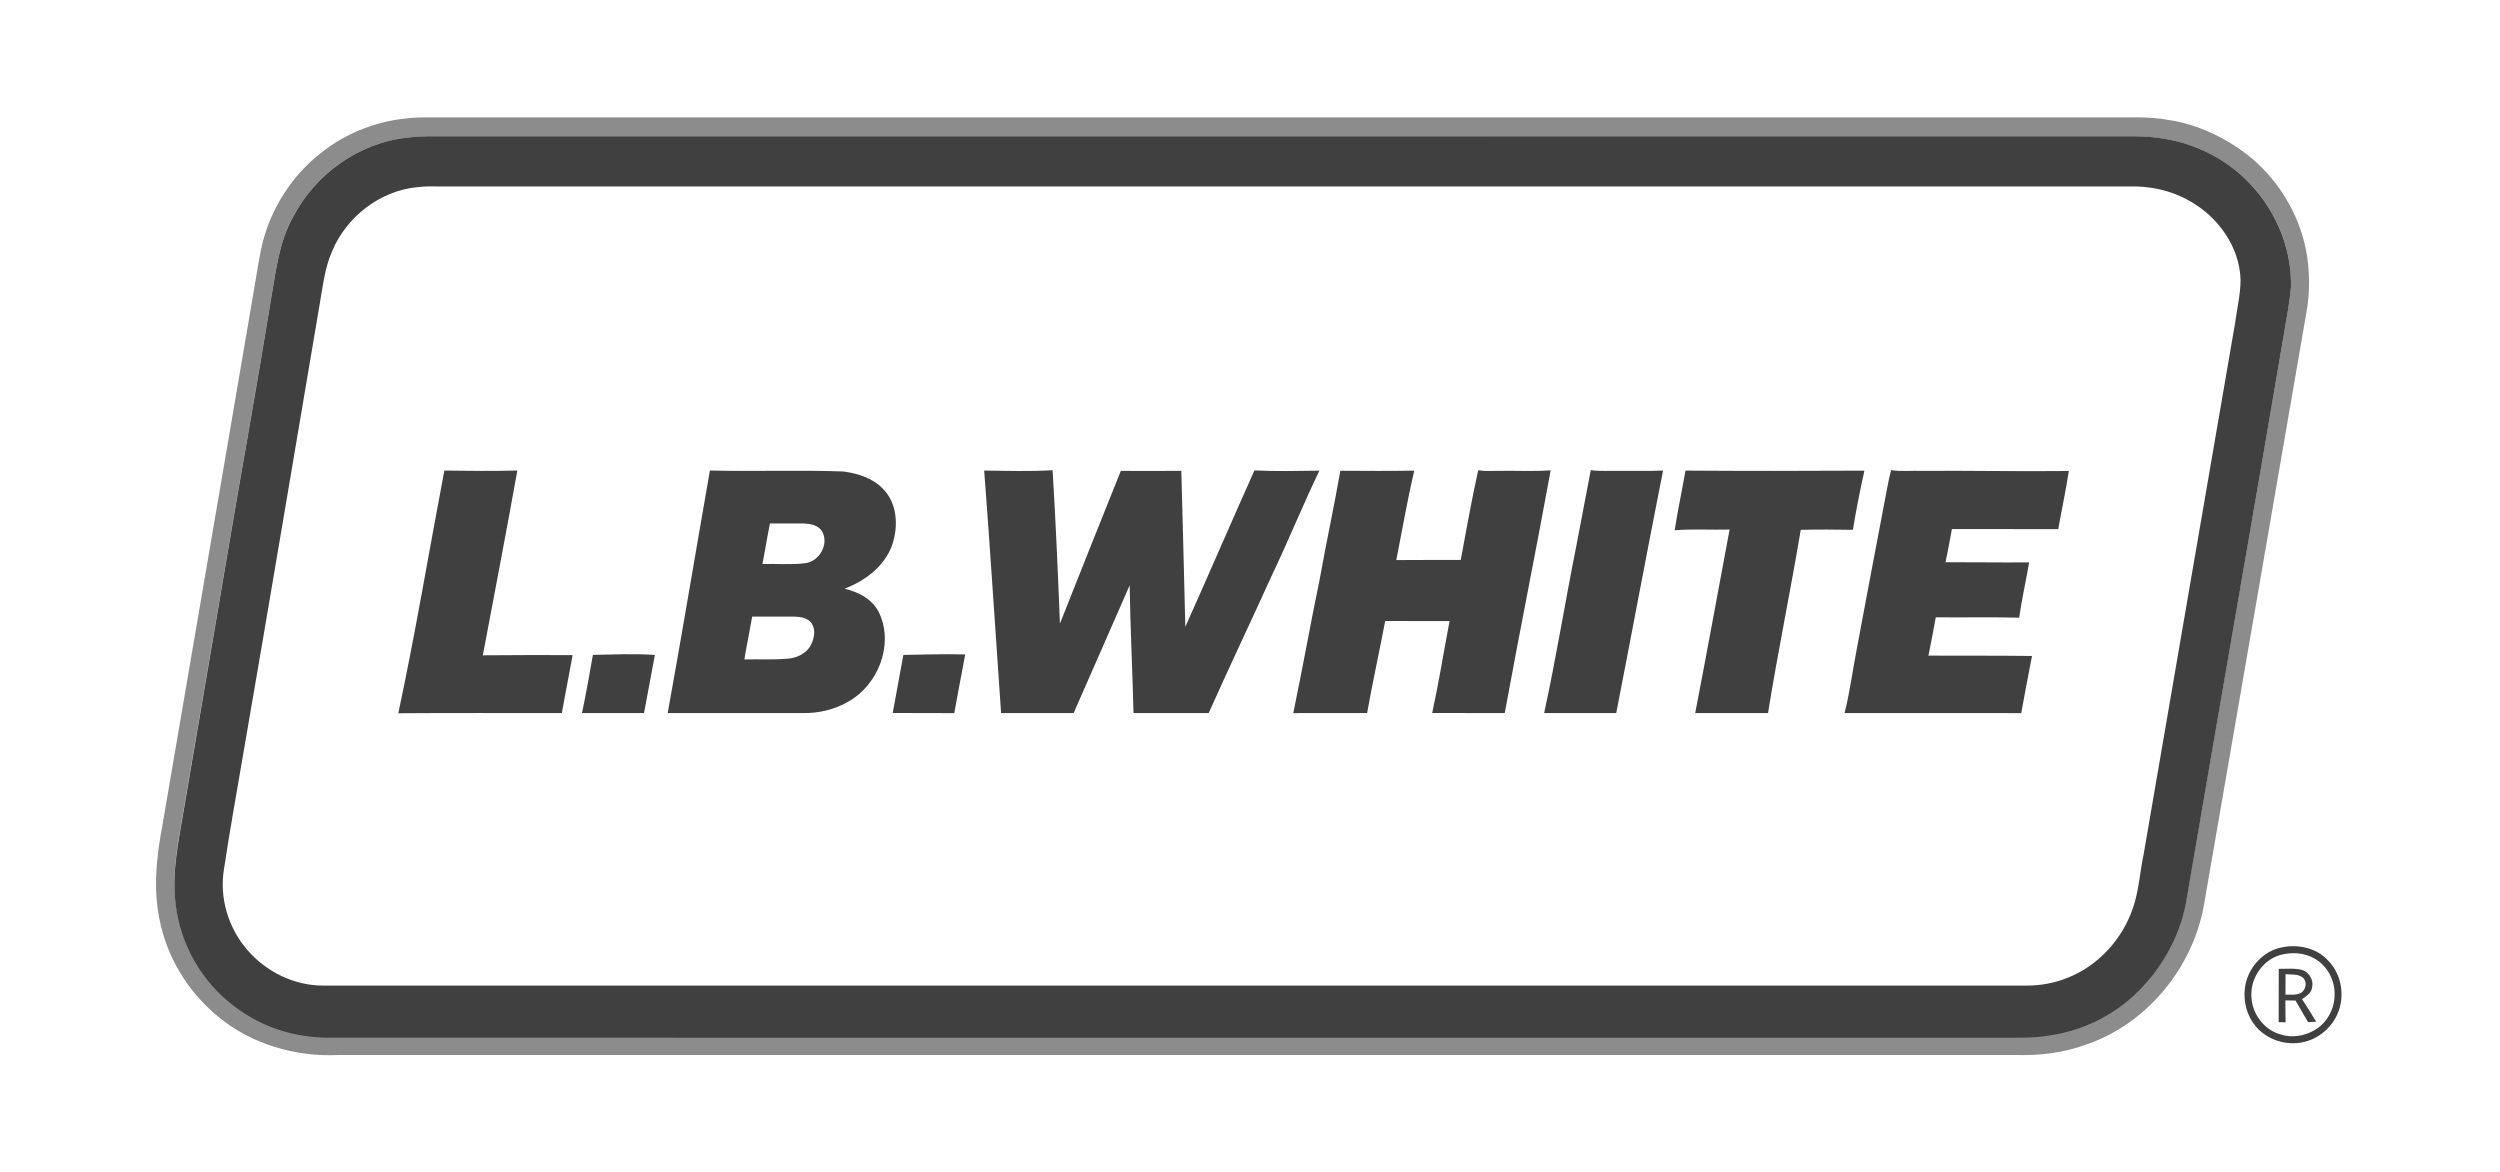 <?xml version="1.0" encoding="UTF-8" standalone="no"?> <svg xmlns="http://www.w3.org/2000/svg" xmlns:xlink="http://www.w3.org/1999/xlink" xmlns:serif="http://www.serif.com/" width="100%" height="100%" viewBox="0 0 1280 600" version="1.1" xml:space="preserve" style="fill-rule:evenodd;clip-rule:evenodd;stroke-linejoin:round;stroke-miterlimit:2;"> <g transform="matrix(1,0,0,1,-13320,-820)"> <g id="L-B-White" serif:id="L B White" transform="matrix(0.992,0,0,0.998,13201.1,650.375)"> <g id="_3-1" serif:id="3-1"> <rect id="L-B-White1" serif:id="L B White" x="119.853" y="169.909" width="1290.47" height="601.003" style="fill:none;"></rect> <g id="L-B-White2" serif:id="L B White"> <g id="Dark" transform="matrix(0.956,0,0,0.956,34.511,19.873)"> <g id="Outer-Band" serif:id="Outer Band" transform="matrix(1.008,0,0,1.002,-0.12,-0.375)"> <path d="M304.42,220.71C308.26,220.23 312.12,219.91 316,219.93C616.32,219.92 916.64,219.92 1216.96,219.93C1228.01,220.14 1239.18,219.23 1250.11,221.29C1266.63,223.81 1282.14,231.44 1294.96,242.04C1309.43,254.36 1319.7,271.53 1323.62,290.13C1325.94,301.64 1326.02,313.58 1323.87,325.11C1305.72,430.75 1287.3,536.34 1269.08,641.97C1262.99,675.91 1237.93,706.13 1204.94,716.87C1193.44,720.96 1181.16,722.41 1169,722.09C869.33,722.1 569.66,722.08 269.99,722.09C246.77,723.18 222.85,716.2 204.99,701.06C189.11,687.97 177.88,669.3 174.04,649.06C170.75,632.78 172.48,616.06 175.53,599.89C192,503.22 208.71,406.59 225.11,309.92C226.3,302.92 227.39,295.9 228.86,288.96C233.36,269.23 244.87,251.18 260.84,238.76C273.34,228.89 288.62,222.59 304.42,220.71M307.59,230.75C281.35,233.26 257.47,250.2 245.5,273.54C238.33,286.27 236.66,300.99 234.18,315.12C226.69,361.2 218.33,407.12 210.53,453.13C202.87,498.74 194.86,544.28 187.17,589.88C184.45,606.37 180.63,623.07 182.67,639.87C185.03,661.7 196.83,682.4 214.56,695.39C228.88,706.38 247,712.02 265,711.9C562.99,711.97 860.99,711.91 1158.99,711.92C1168.16,711.85 1177.41,712.31 1186.5,710.71C1203.41,708.28 1219.55,700.63 1232.02,688.92C1245.93,675.92 1255.9,658.59 1259.51,639.84C1276.95,537.86 1294.91,435.97 1312.28,333.98C1313.49,326.32 1315.06,318.7 1315.72,310.96C1316.39,288.98 1306.6,267.29 1290.65,252.35C1278.2,240.59 1261.91,233.12 1244.95,231C1235.69,229.67 1226.31,230.2 1217,230.09C920.66,230.1 624.33,230.1 328,230.1C321.19,230.11 314.35,229.87 307.59,230.75Z" style="fill:rgb(140,140,140);fill-rule:nonzero;"></path> </g> <g id="Background" transform="matrix(1.008,0,0,1.004,-0.12,-0.891)"> <path d="M307.59,230.75C314.35,229.87 321.19,230.11 328,230.1C624.33,230.1 920.66,230.1 1217,230.09C1226.31,230.2 1235.69,229.67 1244.95,231C1261.91,233.12 1278.2,240.59 1290.65,252.35C1306.6,267.29 1316.39,288.98 1315.72,310.96C1315.06,318.7 1313.49,326.32 1312.28,333.98C1294.91,435.97 1276.95,537.86 1259.51,639.84C1255.9,658.59 1245.93,675.92 1232.02,688.92C1219.55,700.63 1203.41,708.28 1186.5,710.71C1177.41,712.31 1168.16,711.85 1158.99,711.92C860.99,711.91 562.99,711.97 265,711.9C247,712.02 228.88,706.38 214.56,695.39C196.83,682.4 185.03,661.7 182.67,639.87C180.63,623.07 184.45,606.37 187.17,589.88C194.86,544.28 202.87,498.74 210.53,453.13C218.33,407.12 226.69,361.2 234.18,315.12C236.66,300.99 238.33,286.27 245.5,273.54C257.47,250.2 281.35,233.26 307.59,230.75" style="fill:none;fill-rule:nonzero;"></path> <clipPath id="_clip1"> <path d="M307.59,230.75C314.35,229.87 321.19,230.11 328,230.1C624.33,230.1 920.66,230.1 1217,230.09C1226.31,230.2 1235.69,229.67 1244.95,231C1261.91,233.12 1278.2,240.59 1290.65,252.35C1306.6,267.29 1316.39,288.98 1315.72,310.96C1315.06,318.7 1313.49,326.32 1312.28,333.98C1294.91,435.97 1276.95,537.86 1259.51,639.84C1255.9,658.59 1245.93,675.92 1232.02,688.92C1219.55,700.63 1203.41,708.28 1186.5,710.71C1177.41,712.31 1168.16,711.85 1158.99,711.92C860.99,711.91 562.99,711.97 265,711.9C247,712.02 228.88,706.38 214.56,695.39C196.83,682.4 185.03,661.7 182.67,639.87C180.63,623.07 184.45,606.37 187.17,589.88C194.86,544.28 202.87,498.74 210.53,453.13C218.33,407.12 226.69,361.2 234.18,315.12C236.66,300.99 238.33,286.27 245.5,273.54C257.47,250.2 281.35,233.26 307.59,230.75" clip-rule="nonzero"></path> </clipPath> <g clip-path="url(#_clip1)"> <path d="M307.59,230.75C314.35,229.87 321.19,230.11 328,230.1C624.33,230.1 920.66,230.1 1217,230.09C1226.31,230.2 1235.69,229.67 1244.95,231C1261.91,233.12 1278.2,240.59 1290.65,252.35C1306.6,267.29 1316.39,288.98 1315.72,310.96C1315.06,318.7 1313.49,326.32 1312.28,333.98C1294.91,435.97 1276.95,537.86 1259.51,639.84C1255.9,658.59 1245.93,675.92 1232.02,688.92C1219.55,700.63 1203.41,708.28 1186.5,710.71C1177.41,712.31 1168.16,711.85 1158.99,711.92C860.99,711.91 562.99,711.97 265,711.9C247,712.02 228.88,706.38 214.56,695.39C196.83,682.4 185.03,661.7 182.67,639.87C180.63,623.07 184.45,606.37 187.17,589.88C194.86,544.28 202.87,498.74 210.53,453.13C218.33,407.12 226.69,361.2 234.18,315.12C236.66,300.99 238.33,286.27 245.5,273.54C257.47,250.2 281.35,233.26 307.59,230.75M312.18,257.29C292.16,259.24 274.24,273.13 266.55,291.58C262.44,300.82 261.52,310.98 259.74,320.82C246.25,400.07 232.99,479.36 219.25,558.57C215.69,579.69 211.79,600.76 208.63,621.94C206.12,637.19 210.98,653.32 221.1,664.94C231.2,676.74 246.42,684.17 262.04,684.05C566.03,684.04 870.02,684.04 1174.01,684.06C1181.5,684.08 1189.01,682.74 1195.97,679.94C1212.79,673.4 1225.94,658.73 1231.4,641.63C1234.36,632.62 1234.86,623.07 1236.83,613.84C1253.22,519.19 1269.4,424.5 1285.82,329.85C1286.83,322.25 1288.67,314.71 1288.73,307.01C1288.32,289.22 1276.64,273.09 1261.37,264.64C1251.61,259.03 1240.24,256.58 1229.03,256.92C928.35,256.94 627.67,256.91 326.99,256.93C322.05,256.99 317.09,256.67 312.18,257.29Z" style="fill:rgb(64,64,64);fill-rule:nonzero;"></path> </g> </g> <g id="Copyright"> <g transform="matrix(0.999,0,0,1.014,11.095,-7.553)"> <path d="M1311.48,663.65C1320.22,661.86 1330.17,663.92 1336.41,670.61C1342.51,676.64 1344.95,685.89 1343.04,694.2C1340.94,703.88 1332.74,711.75 1323.1,713.78C1313.9,715.85 1303.64,712.67 1297.39,705.56C1292.62,700.04 1290.49,692.36 1291.45,685.16C1292.8,674.76 1301.08,665.57 1311.48,663.65M1310.49,667.71C1301.31,670.31 1294.67,679.51 1294.95,689.04C1294.96,698.31 1301.56,707.22 1310.54,709.68C1316.76,711.74 1323.75,710.61 1329.35,707.33C1335.76,703.61 1339.86,696.36 1339.92,688.97C1340.26,681.28 1336.09,673.52 1329.37,669.73C1323.73,666.4 1316.72,666.02 1310.49,667.71Z" style="fill:rgb(64,64,64);fill-rule:nonzero;"></path> </g> <g id="_-002458ff" serif:id="#002458ff" transform="matrix(1.008,0,0,1.002,-0.12,0.626)"> <path d="M1309.19,674.92C1313.32,675.03 1317.56,674.46 1321.61,675.51C1325.53,676.71 1328.04,681.09 1327.02,685.09C1326.59,688.03 1323.84,689.62 1321.64,691.19C1324.33,695.11 1326.69,699.25 1329.27,703.26C1327.79,703.38 1326.34,703.45 1324.89,703.49C1322.65,699.62 1320.4,695.77 1318.16,691.92C1316.33,691.89 1314.53,691.86 1312.74,691.84C1312.77,695.74 1312.75,699.64 1312.84,703.55C1311.59,703.53 1310.35,703.52 1309.13,703.52C1309.19,693.99 1309.16,684.45 1309.19,674.92M1312.82,677.81C1312.82,681.46 1312.79,685.11 1312.79,688.77C1315.44,688.67 1318.29,689.14 1320.8,687.95C1323.44,686.57 1324.47,682.85 1322.75,680.37C1320.35,677.41 1316.15,678.15 1312.82,677.81Z" style="fill:rgb(64,64,64);fill-rule:nonzero;"></path> </g> </g> <g id="L-B-White3" serif:id="L B White" transform="matrix(1.008,0,0,1.002,-0.12,0.626)"> <path d="M1101.56,407.86C1106.98,408.65 1112.5,408.07 1117.97,408.24C1144.22,408.06 1170.49,408.62 1196.74,408.31C1195.18,418.74 1192.92,429.08 1191.07,439.46C1172.09,439.33 1153.11,439.52 1134.13,439.4C1133.04,445 1132.12,450.63 1130.89,456.2L1130.64,457.18C1145.21,457.12 1159.78,457.39 1174.35,457.26L1175.5,457.2C1173.82,467.1 1171.58,476.91 1170.15,486.86C1155.27,486.51 1140.37,486.82 1125.48,486.68C1124.26,493.17 1123.12,499.67 1121.78,506.13L1121.51,507.19C1140.01,507.27 1158.52,507.14 1177.03,507.38C1175.02,517.56 1173.12,527.77 1171.26,537.98C1139.72,537.91 1108.17,537.98 1076.63,537.94C1079.49,526.74 1080.92,515.27 1083.12,503.93C1087.82,478.55 1092.68,453.2 1097.48,427.84C1098.85,421.18 1099.82,414.43 1101.56,407.86Z" style="fill:rgb(64,64,64);fill-rule:nonzero;"></path> <path d="M991.43,408.1C1023.37,408.33 1055.33,408.3 1087.27,408.12C1084.93,418.62 1082.81,429.2 1081.1,439.82C1071.79,439.64 1062.47,439.61 1053.16,439.83C1047.69,472.6 1040.92,505.15 1035.63,537.96C1022.63,537.94 1009.64,537.96 996.64,537.95C1002.58,507.15 1008.23,476.3 1013.98,445.46C1014.31,443.52 1014.67,441.6 1015.06,439.67C1005.26,439.93 995.42,439.26 985.65,440.05C987.26,429.35 989.61,418.77 991.43,408.1Z" style="fill:rgb(64,64,64);fill-rule:nonzero;"></path> <path d="M940.7,407.87C945.78,408.55 950.91,408.14 956.03,408.23C963.82,408.16 971.62,408.42 979.42,408.07C970.85,451.32 962.78,494.68 954.34,537.96C941.47,537.95 928.6,537.96 915.73,537.95C922.17,508.38 926.94,478.49 932.89,448.83C935.55,435.19 938.05,421.52 940.7,407.87Z" style="fill:rgb(64,64,64);fill-rule:nonzero;"></path> <path d="M806.59,408.18L806.61,408.18C819.8,408.26 832.99,408.36 846.18,408.12C842.43,423.97 839.71,440.05 836.53,456.02C848.04,455.87 859.56,456.02 871.07,455.93C874.06,439.9 876.87,423.82 880.41,407.91C883.91,408.5 887.48,408.2 891.02,408.24C900.42,408.04 909.85,408.63 919.23,407.96C911.31,451.33 902.54,494.57 894.63,537.95C881.68,537.93 868.73,537.98 855.78,537.93C859.2,522.12 861.77,506.15 864.78,490.26C864.85,489.87 864.99,489.07 865.06,488.68C853.57,488.68 842.08,488.71 830.59,488.66C827.49,505.11 823.82,521.45 820.92,537.94C807.73,537.98 794.55,537.91 781.37,537.98C786.35,514.05 790.6,489.97 795.57,466.03C799,446.7 803.2,427.51 806.59,408.18Z" style="fill:rgb(64,64,64);fill-rule:nonzero;"></path> <path d="M615.81,408.07C628.01,408.22 640.27,408.63 652.46,407.89C654.13,435.25 655.29,462.66 656.39,490.05C667.23,462.77 678.02,435.47 689.01,408.25C699.81,408.27 710.61,408.34 721.41,408.23C722.1,436.07 722.92,463.9 723.55,491.75C736.03,463.89 748.1,435.84 760.56,407.99C772.13,408.58 783.76,408.28 795.35,408.13C786.45,426.62 778.75,445.66 769.91,464.18C758.73,488.82 747.08,513.25 736.05,537.97C722.63,537.94 709.21,537.95 695.79,537.96C695.24,515.15 694.08,492.36 693.73,469.55C683.78,492.37 673.7,515.15 663.71,537.96C650.76,537.93 637.82,537.97 624.87,537.95C621.81,494.65 619.14,451.34 615.81,408.07Z" style="fill:rgb(64,64,64);fill-rule:nonzero;"></path> <path d="M572.53,506.81C583.57,506.66 594.61,506.23 605.66,506.56C603.6,517.01 601.78,527.52 599.79,537.99C588.8,537.9 577.82,538.01 566.83,537.92C568.77,527.56 570.67,517.19 572.53,506.81Z" style="fill:rgb(64,64,64);fill-rule:nonzero;"></path> <path d="M468.92,408.05C492.71,408.66 516.53,407.69 540.31,408.57C547.94,409.59 555.84,411.97 561.36,417.63C569.31,425.31 569.97,437.93 566.54,447.89C562.49,459.38 552.02,467.13 541.01,471.36C548.78,473.14 556.67,477.36 559.91,485.06C567.31,501.91 558.76,523.09 542.99,531.85C535.78,536.05 527.36,538.05 519.05,537.96C494.81,537.95 470.56,537.93 446.31,537.97C454.14,494.71 461.32,451.34 468.92,408.05M501.06,436.42C499.59,443.63 498.49,450.91 497.07,458.13C504.74,457.9 512.49,458.66 520.12,457.67C527.51,456.66 532.65,447.71 529.17,440.97C527.25,437.33 522.83,436.56 519.1,436.43C513.09,436.39 507.07,436.47 501.06,436.42M491.55,486.29C490.45,492.87 489.08,499.39 487.9,505.96C487.78,506.78 487.53,508.42 487.41,509.24C494.82,509.05 502.26,509.48 509.66,508.89C515.25,508.77 521.34,505.91 523.49,500.45C524.92,497.12 525.55,492.92 523.33,489.79C521.18,486.85 517.31,486.38 513.94,486.29C506.48,486.22 499.01,486.39 491.55,486.29Z" style="fill:rgb(64,64,64);fill-rule:nonzero;"></path> <path d="M406.25,506.78C417.31,506.62 428.39,506.03 439.44,506.84C437.53,517.21 435.52,527.57 433.62,537.95C422.54,537.98 411.47,537.92 400.4,537.97C402.56,527.61 404.47,517.2 406.25,506.78Z" style="fill:rgb(64,64,64);fill-rule:nonzero;"></path> <path d="M302.01,538.06C311.25,494.94 318.43,451.4 326.68,408.08C339.71,408.24 352.75,408.42 365.77,408.05C359.86,441.08 353.51,474.05 347.29,507.03C363.32,506.93 379.36,506.83 395.39,506.92C393.51,517.28 391.46,527.61 389.59,537.97C360.4,538 331.2,537.83 302.01,538.06Z" style="fill:rgb(64,64,64);fill-rule:nonzero;"></path> </g> </g> </g> </g> </g> <g id="_4-1" serif:id="4-1"> </g> </g> </svg> 